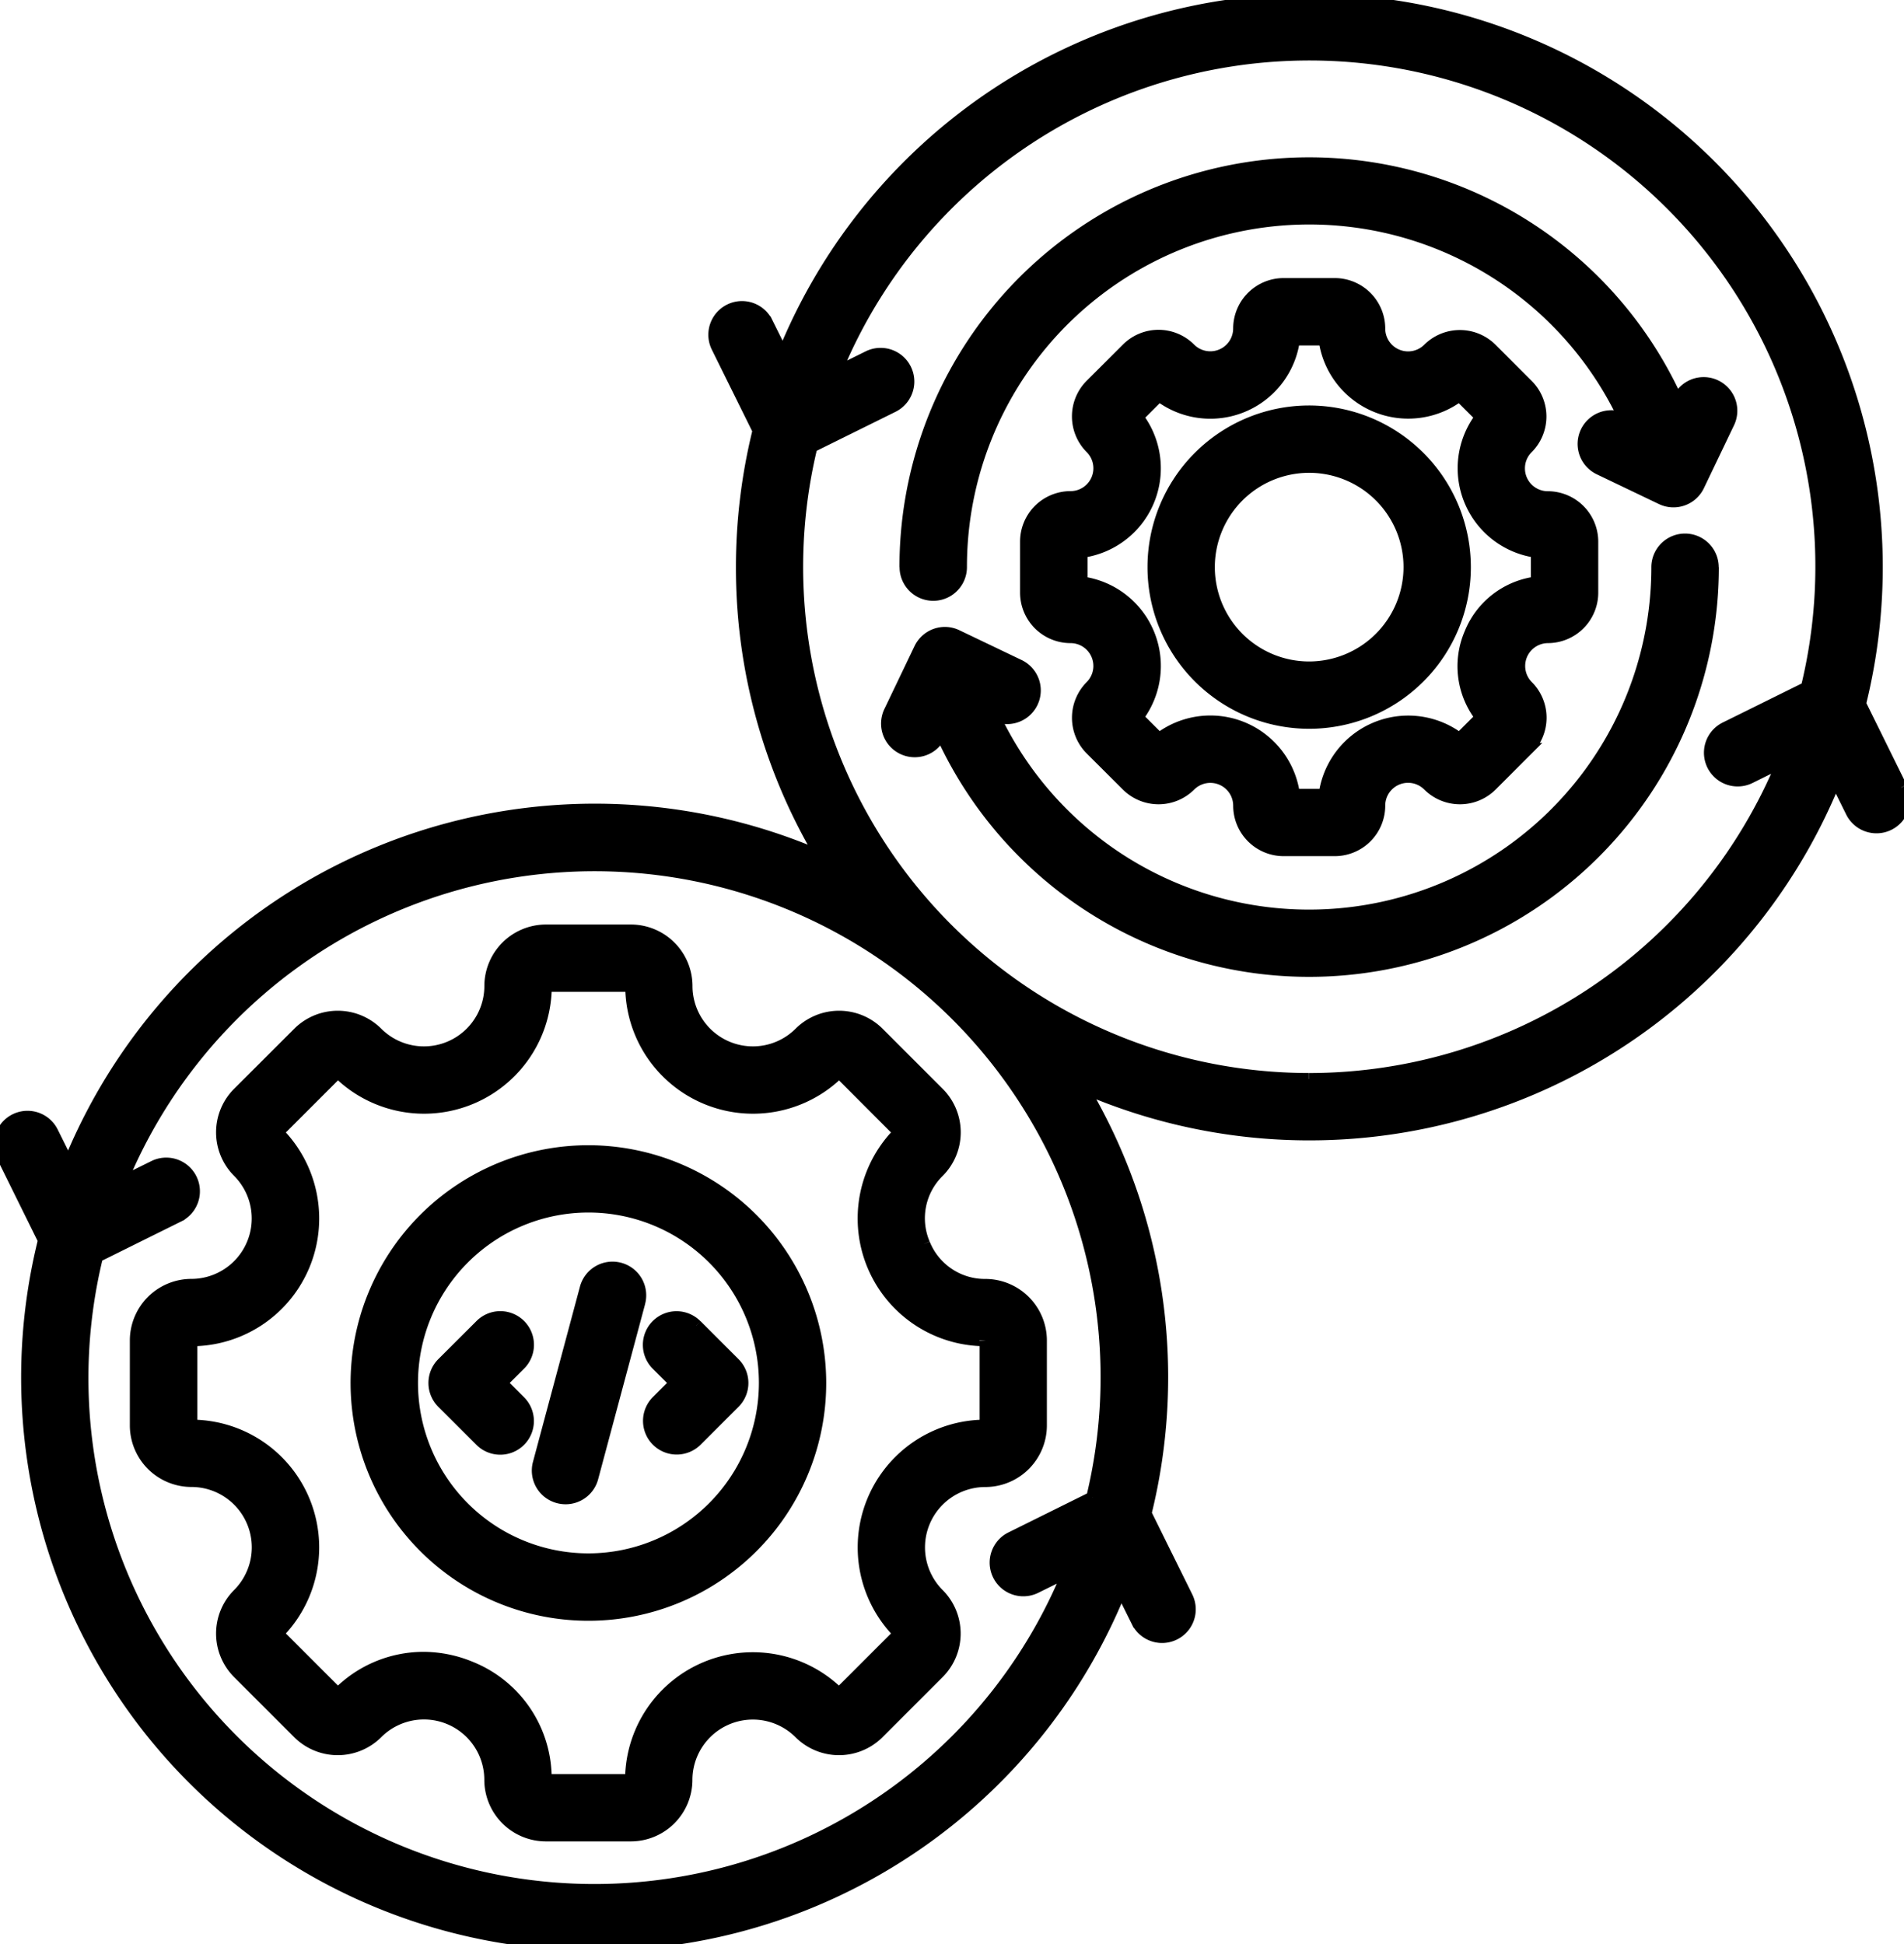 <svg id="framework-svg-icon" xmlns="http://www.w3.org/2000/svg" xmlns:xlink="http://www.w3.org/1999/xlink" width="77.7" height="79.349" viewBox="0 0 77.7 79.349">
  <defs>
    <clipPath id="clip-path">
      <rect id="Rectangle_9752" data-name="Rectangle 9752" width="77.7" height="79.349" stroke="#000" stroke-width="0.5"/>
    </clipPath>
  </defs>
  <g id="Group_17707" data-name="Group 17707" clip-path="url(#clip-path)">
    <path id="Path_80576" data-name="Path 80576" d="M53.426,16.8a6.348,6.348,0,1,0,6.348,6.348A6.357,6.357,0,0,0,53.426,16.8m0,10.449a4.1,4.1,0,1,1,4.1-4.1,4.107,4.107,0,0,1-4.1,4.1M63.164,26a1.811,1.811,0,0,0,1.809-1.809V22.108A1.811,1.811,0,0,0,63.164,20.3a1.183,1.183,0,0,1-.836-2.02,1.809,1.809,0,0,0,0-2.558l-1.473-1.473a1.812,1.812,0,0,0-2.558,0,1.183,1.183,0,0,1-2.017-.836A1.812,1.812,0,0,0,54.467,11.6H52.383a1.811,1.811,0,0,0-1.809,1.809,1.183,1.183,0,0,1-2.017.836,1.8,1.8,0,0,0-2.558,0l-1.476,1.473a1.812,1.812,0,0,0,0,2.558,1.183,1.183,0,0,1-.836,2.02,1.811,1.811,0,0,0-1.809,1.809v2.084A1.811,1.811,0,0,0,43.688,26a1.182,1.182,0,0,1,.836,2.017,1.816,1.816,0,0,0,0,2.561L46,32.05a1.812,1.812,0,0,0,2.558,0,1.182,1.182,0,0,1,2.017.836,1.811,1.811,0,0,0,1.809,1.809h2.084a1.812,1.812,0,0,0,1.812-1.809A1.182,1.182,0,0,1,58.3,32.05a1.812,1.812,0,0,0,2.558,0l1.476-1.476a1.809,1.809,0,0,0,0-2.558A1.183,1.183,0,0,1,63.164,26M60,25.869a3.37,3.37,0,0,0,.451,3.409l-.89.89a3.437,3.437,0,0,0-5.5,2.279H52.8a3.433,3.433,0,0,0-5.5-2.279l-.89-.89a3.434,3.434,0,0,0-2.276-5.5V22.52a3.435,3.435,0,0,0,2.276-5.5l.89-.89a3.436,3.436,0,0,0,5.5-2.279h1.258a3.44,3.44,0,0,0,5.5,2.279l.89.89a3.435,3.435,0,0,0,2.276,5.5v1.258A3.37,3.37,0,0,0,60,25.869M24.014,46.994a9.455,9.455,0,1,0,9.453,9.453,9.466,9.466,0,0,0-9.453-9.453m0,16.659a7.206,7.206,0,1,1,7.206-7.206,7.214,7.214,0,0,1-7.206,7.206M37.708,50.774a2.671,2.671,0,0,1,.586-2.955,2.264,2.264,0,0,0,0-3.2l-2.452-2.452a2.264,2.264,0,0,0-3.2,0,2.715,2.715,0,0,1-4.632-1.918,2.265,2.265,0,0,0-2.263-2.263H22.279a2.265,2.265,0,0,0-2.263,2.263,2.715,2.715,0,0,1-4.632,1.918,2.264,2.264,0,0,0-3.2,0L9.73,44.618a2.264,2.264,0,0,0,0,3.2,2.715,2.715,0,0,1-1.918,4.632,2.265,2.265,0,0,0-2.263,2.263v3.467a2.265,2.265,0,0,0,2.263,2.263A2.714,2.714,0,0,1,9.73,65.076a2.264,2.264,0,0,0,0,3.2l2.452,2.452a2.264,2.264,0,0,0,3.2,0,2.713,2.713,0,0,1,4.632,1.918,2.265,2.265,0,0,0,2.263,2.263h3.467a2.265,2.265,0,0,0,2.263-2.263,2.716,2.716,0,0,1,4.632-1.918,2.264,2.264,0,0,0,3.2,0l2.452-2.452a2.264,2.264,0,0,0,0-3.2,2.714,2.714,0,0,1,1.918-4.631,2.265,2.265,0,0,0,2.263-2.263V54.715a2.265,2.265,0,0,0-2.263-2.263,2.676,2.676,0,0,1-2.5-1.677m2.519,3.941v3.467a.015.015,0,0,1-.016.013A4.965,4.965,0,0,0,36.7,66.666a.013.013,0,0,1,0,.02l-2.452,2.452a.014.014,0,0,1-.019,0,4.964,4.964,0,0,0-8.47,3.509.015.015,0,0,1-.016.014H22.279a.015.015,0,0,1-.016-.014,4.883,4.883,0,0,0-3.06-4.584,5.042,5.042,0,0,0-1.93-.391A4.891,4.891,0,0,0,13.8,69.139a.018.018,0,0,1-.022,0l-2.452-2.452a.013.013,0,0,1,0-.02,4.965,4.965,0,0,0-3.509-8.471.014.014,0,0,1-.013-.013V54.715a.015.015,0,0,1,.013-.016,4.964,4.964,0,0,0,3.509-8.47.02.02,0,0,1,0-.019l2.452-2.452a.015.015,0,0,1,.022,0,4.962,4.962,0,0,0,8.467-3.509.015.015,0,0,1,.016-.016h3.467a.015.015,0,0,1,.016.016,4.964,4.964,0,0,0,8.47,3.509c0-.006.013-.006.019,0L36.7,46.209a.012.012,0,0,1,0,.019,4.964,4.964,0,0,0,3.509,8.47.015.015,0,0,1,.016.016M77.583,32.14,75.9,28.728a23.149,23.149,0,0,0-43.943-14.22l-.669-1.345a1.123,1.123,0,0,0-2.014,1l1.687,3.412a23.213,23.213,0,0,0-.679,5.576,22.978,22.978,0,0,0,3.265,11.841A23.148,23.148,0,0,0,2.8,47.56L2.13,46.213a1.124,1.124,0,1,0-2.014,1L1.8,50.624A23.149,23.149,0,0,0,45.747,64.84l.669,1.347a1.124,1.124,0,1,0,2.014-1l-1.687-3.413a23.148,23.148,0,0,0-2.587-17.418A23.14,23.14,0,0,0,74.9,31.791l.666,1.345a1.129,1.129,0,0,0,1.012.627,1.108,1.108,0,0,0,.5-.118,1.123,1.123,0,0,0,.509-1.5m-33,28.98-3.326,1.649a1.124,1.124,0,1,0,1,2.014l1.361-.673A20.9,20.9,0,0,1,3.958,51.28l3.326-1.649a1.123,1.123,0,1,0-1-2.014l-1.361.672a20.9,20.9,0,0,1,39.656,12.83m8.842-17.072A20.906,20.906,0,0,1,33.111,18.228l3.326-1.645a1.125,1.125,0,0,0-1-2.017l-1.361.672A20.9,20.9,0,0,1,73.738,28.071l-3.326,1.645a1.125,1.125,0,0,0,1,2.017l1.361-.675a20.93,20.93,0,0,1-19.345,12.99M26.085,53.162l-1.918,7.155a1.123,1.123,0,0,1-1.085.832,1.138,1.138,0,0,1-.291-.038,1.124,1.124,0,0,1-.8-1.377l1.918-7.155a1.125,1.125,0,0,1,2.174.583M21.2,55.695l-.752.752.752.752a1.124,1.124,0,1,1-1.588,1.591l-1.549-1.546a1.126,1.126,0,0,1,0-1.591l1.549-1.546A1.123,1.123,0,1,1,21.2,55.695m7.216-1.588,1.546,1.546a1.126,1.126,0,0,1,0,1.591L28.415,58.79a1.136,1.136,0,0,1-.8.33,1.125,1.125,0,0,1-.794-1.921l.752-.752-.752-.752a1.124,1.124,0,1,1,1.591-1.588m8.544-30.959A16.47,16.47,0,0,1,68.453,16.4l.048-.1a1.124,1.124,0,1,1,2.026.973l-1.22,2.548a1.126,1.126,0,0,1-1.5.528l-2.548-1.22a1.125,1.125,0,0,1,.97-2.03l.1.048A14.22,14.22,0,0,0,39.21,23.148a1.125,1.125,0,1,1-2.25,0m32.934,0A16.47,16.47,0,0,1,38.4,29.9l-.048.1a1.124,1.124,0,1,1-2.026-.973l1.22-2.548a1.133,1.133,0,0,1,.64-.576,1.117,1.117,0,0,1,.861.048l2.548,1.22a1.125,1.125,0,0,1-.97,2.03l-.1-.048a14.22,14.22,0,0,0,27.114-6,1.125,1.125,0,0,1,2.25,0" transform="translate(0)" stroke="#000" stroke-width="0.5"/>
  </g>
</svg>
